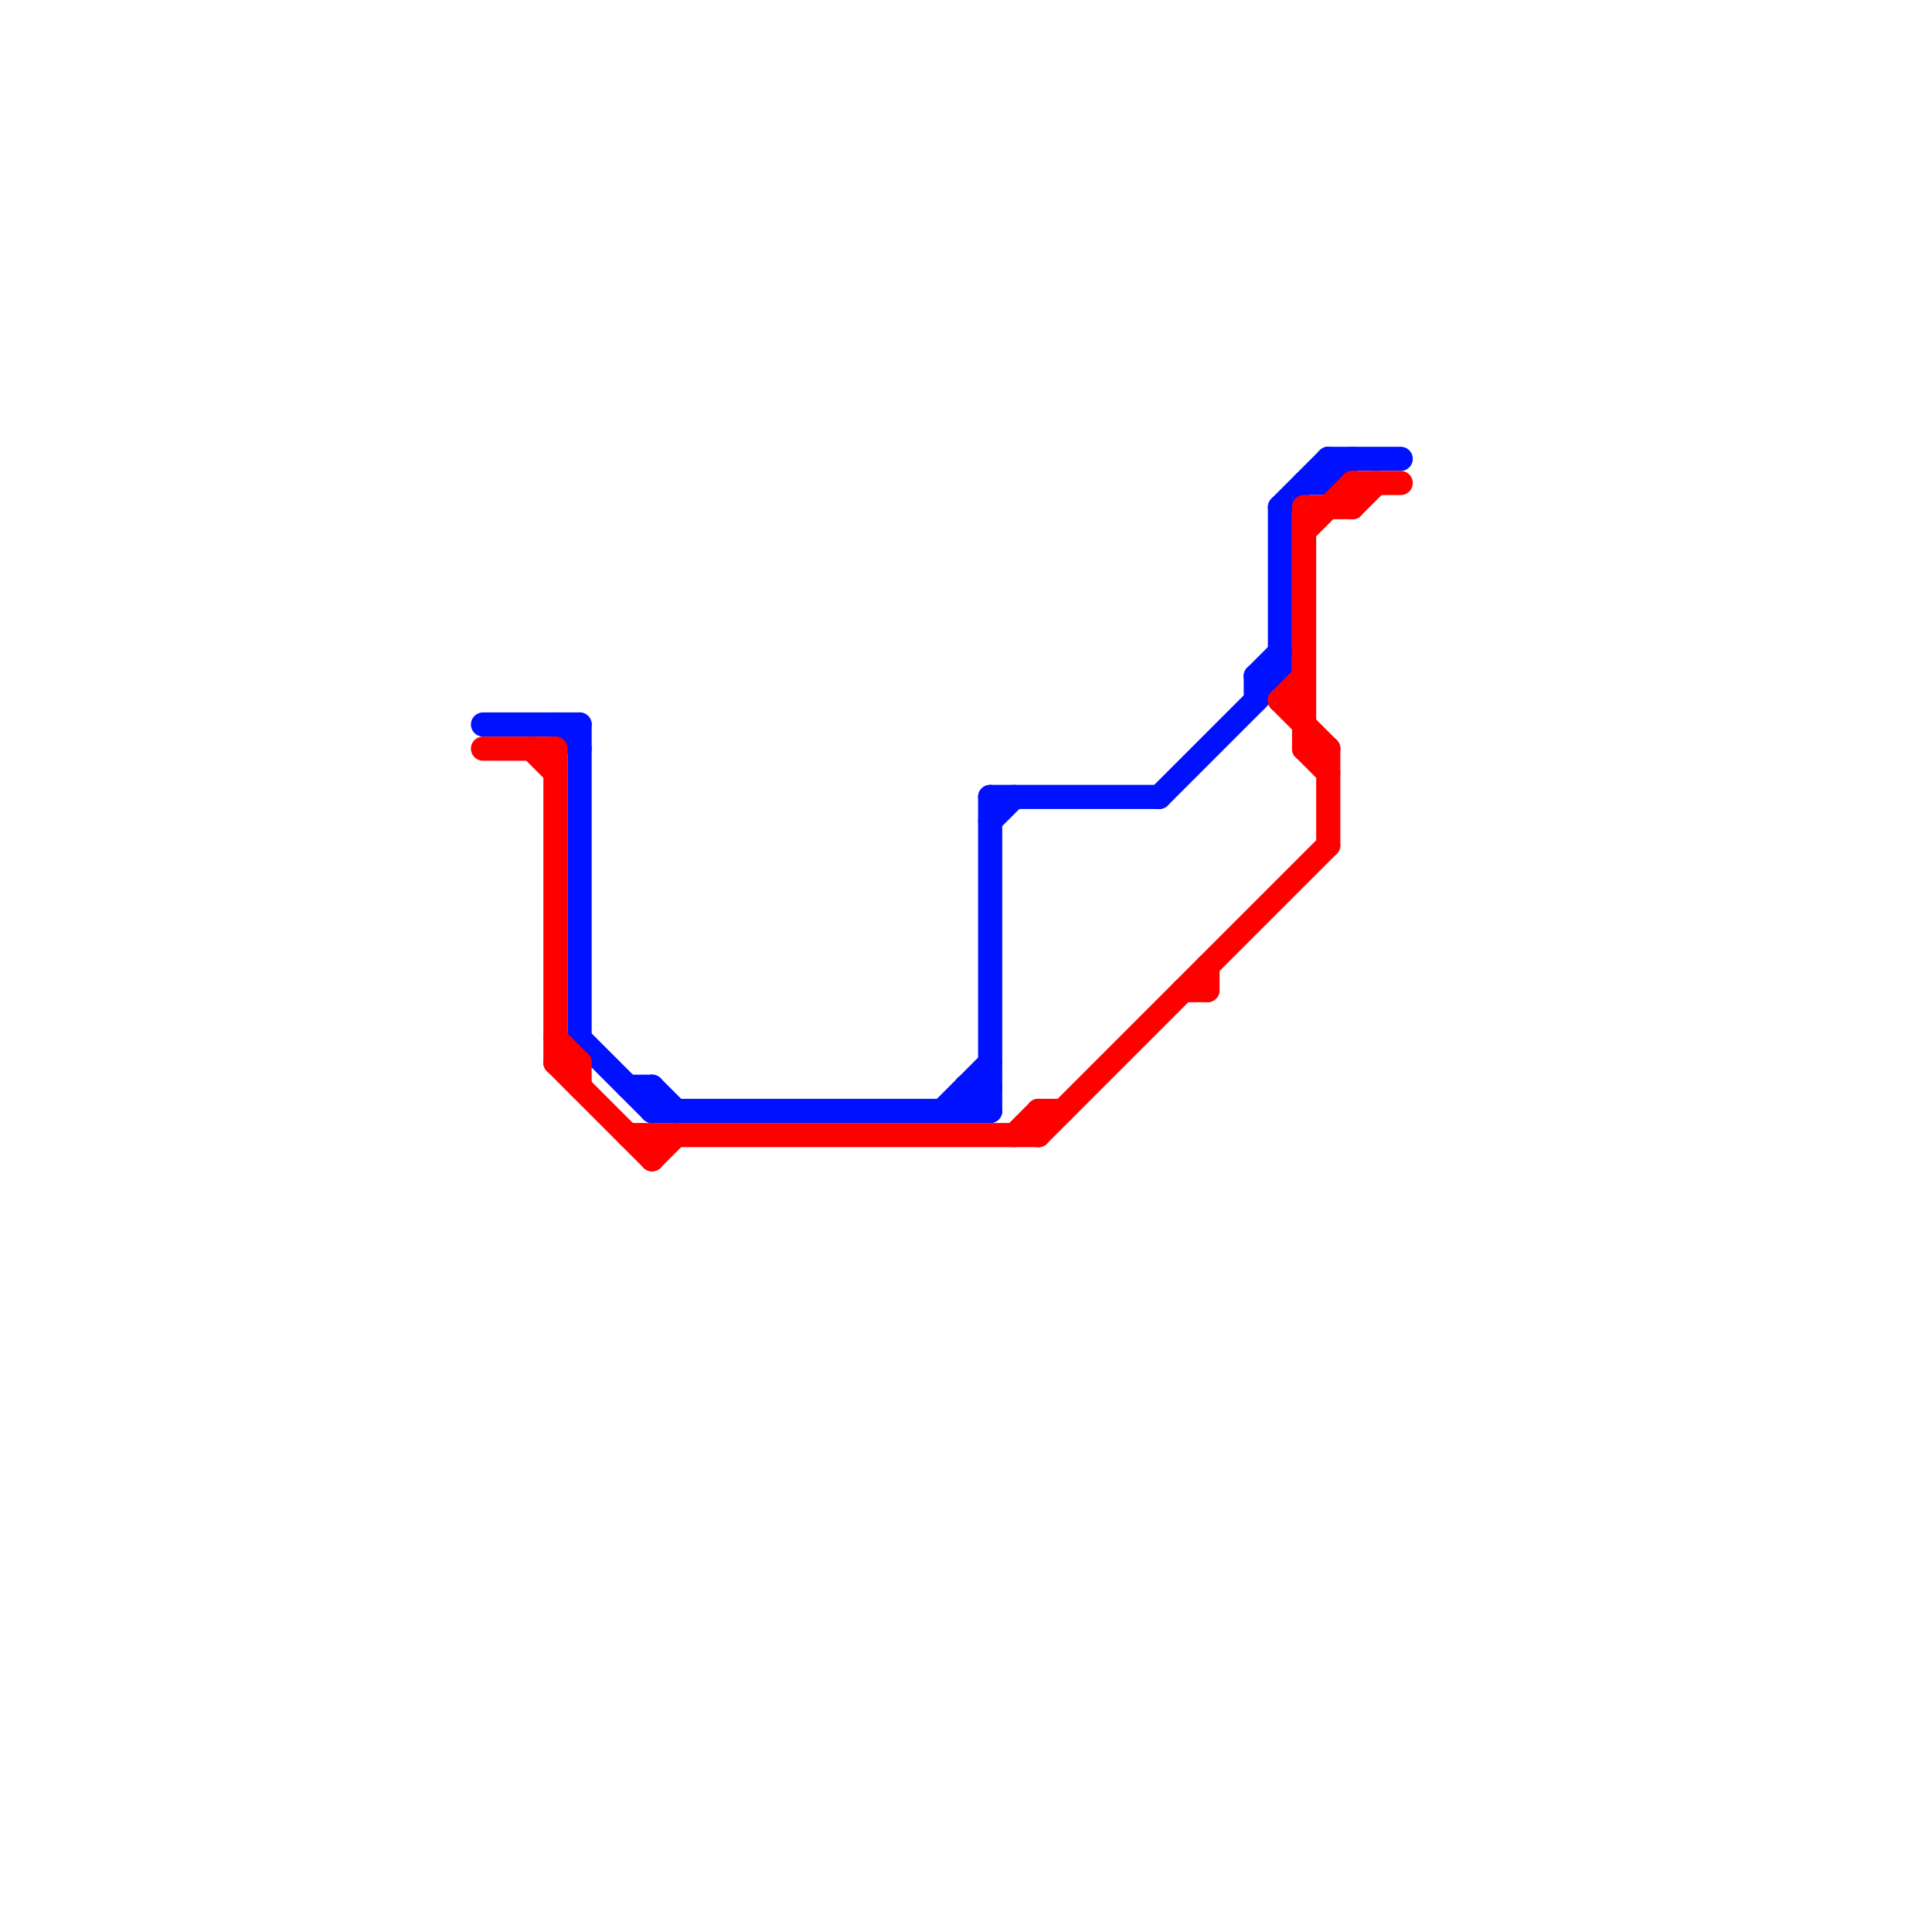
<svg version="1.1" xmlns="http://www.w3.org/2000/svg" viewBox="0 0 80 80">
<style>text { font: 1px Helvetica; font-weight: 600; white-space: pre; dominant-baseline: central; } line { stroke-width: 1; fill: none; stroke-linecap: round; stroke-linejoin: round; } .c0 { stroke: #0011ff } .c1 { stroke: #ff0000 }</style><defs><g id="wm-xf"><circle r="1.2" fill="#000"/><circle r="0.9" fill="#fff"/><circle r="0.6" fill="#000"/><circle r="0.3" fill="#fff"/></g><g id="wm"><circle r="0.6" fill="#000"/><circle r="0.3" fill="#fff"/></g></defs><line class="c0" x1="26" y1="45" x2="27" y2="45"/><line class="c0" x1="48" y1="33" x2="53" y2="28"/><line class="c0" x1="27" y1="46" x2="41" y2="46"/><line class="c0" x1="27" y1="45" x2="28" y2="46"/><line class="c0" x1="24" y1="30" x2="24" y2="43"/><line class="c0" x1="41" y1="34" x2="42" y2="33"/><line class="c0" x1="41" y1="33" x2="41" y2="46"/><line class="c0" x1="41" y1="33" x2="48" y2="33"/><line class="c0" x1="40" y1="45" x2="41" y2="45"/><line class="c0" x1="52" y1="28" x2="53" y2="28"/><line class="c0" x1="27" y1="45" x2="27" y2="46"/><line class="c0" x1="40" y1="45" x2="40" y2="46"/><line class="c0" x1="53" y1="21" x2="53" y2="28"/><line class="c0" x1="20" y1="30" x2="24" y2="30"/><line class="c0" x1="53" y1="21" x2="55" y2="19"/><line class="c0" x1="52" y1="28" x2="52" y2="29"/><line class="c0" x1="55" y1="19" x2="58" y2="19"/><line class="c0" x1="52" y1="28" x2="53" y2="27"/><line class="c0" x1="55" y1="20" x2="56" y2="19"/><line class="c0" x1="55" y1="19" x2="55" y2="20"/><line class="c0" x1="39" y1="46" x2="41" y2="44"/><line class="c0" x1="23" y1="30" x2="24" y2="31"/><line class="c0" x1="40" y1="46" x2="41" y2="45"/><line class="c0" x1="40" y1="45" x2="41" y2="46"/><line class="c0" x1="24" y1="43" x2="27" y2="46"/><line class="c0" x1="54" y1="20" x2="55" y2="20"/><line class="c1" x1="55" y1="31" x2="55" y2="35"/><line class="c1" x1="53" y1="29" x2="54" y2="29"/><line class="c1" x1="56" y1="20" x2="58" y2="20"/><line class="c1" x1="26" y1="47" x2="43" y2="47"/><line class="c1" x1="23" y1="43" x2="24" y2="44"/><line class="c1" x1="23" y1="44" x2="24" y2="44"/><line class="c1" x1="54" y1="21" x2="56" y2="21"/><line class="c1" x1="42" y1="47" x2="43" y2="46"/><line class="c1" x1="53" y1="29" x2="54" y2="28"/><line class="c1" x1="50" y1="40" x2="50" y2="41"/><line class="c1" x1="54" y1="31" x2="55" y2="32"/><line class="c1" x1="27" y1="47" x2="27" y2="48"/><line class="c1" x1="23" y1="44" x2="27" y2="48"/><line class="c1" x1="23" y1="31" x2="23" y2="44"/><line class="c1" x1="27" y1="48" x2="28" y2="47"/><line class="c1" x1="43" y1="46" x2="43" y2="47"/><line class="c1" x1="43" y1="46" x2="44" y2="46"/><line class="c1" x1="24" y1="44" x2="24" y2="45"/><line class="c1" x1="56" y1="21" x2="57" y2="20"/><line class="c1" x1="43" y1="47" x2="55" y2="35"/><line class="c1" x1="49" y1="41" x2="50" y2="41"/><line class="c1" x1="54" y1="31" x2="55" y2="31"/><line class="c1" x1="56" y1="20" x2="56" y2="21"/><line class="c1" x1="54" y1="22" x2="56" y2="20"/><line class="c1" x1="54" y1="21" x2="54" y2="31"/><line class="c1" x1="22" y1="31" x2="23" y2="32"/><line class="c1" x1="20" y1="31" x2="23" y2="31"/><line class="c1" x1="53" y1="29" x2="55" y2="31"/>
</svg>
